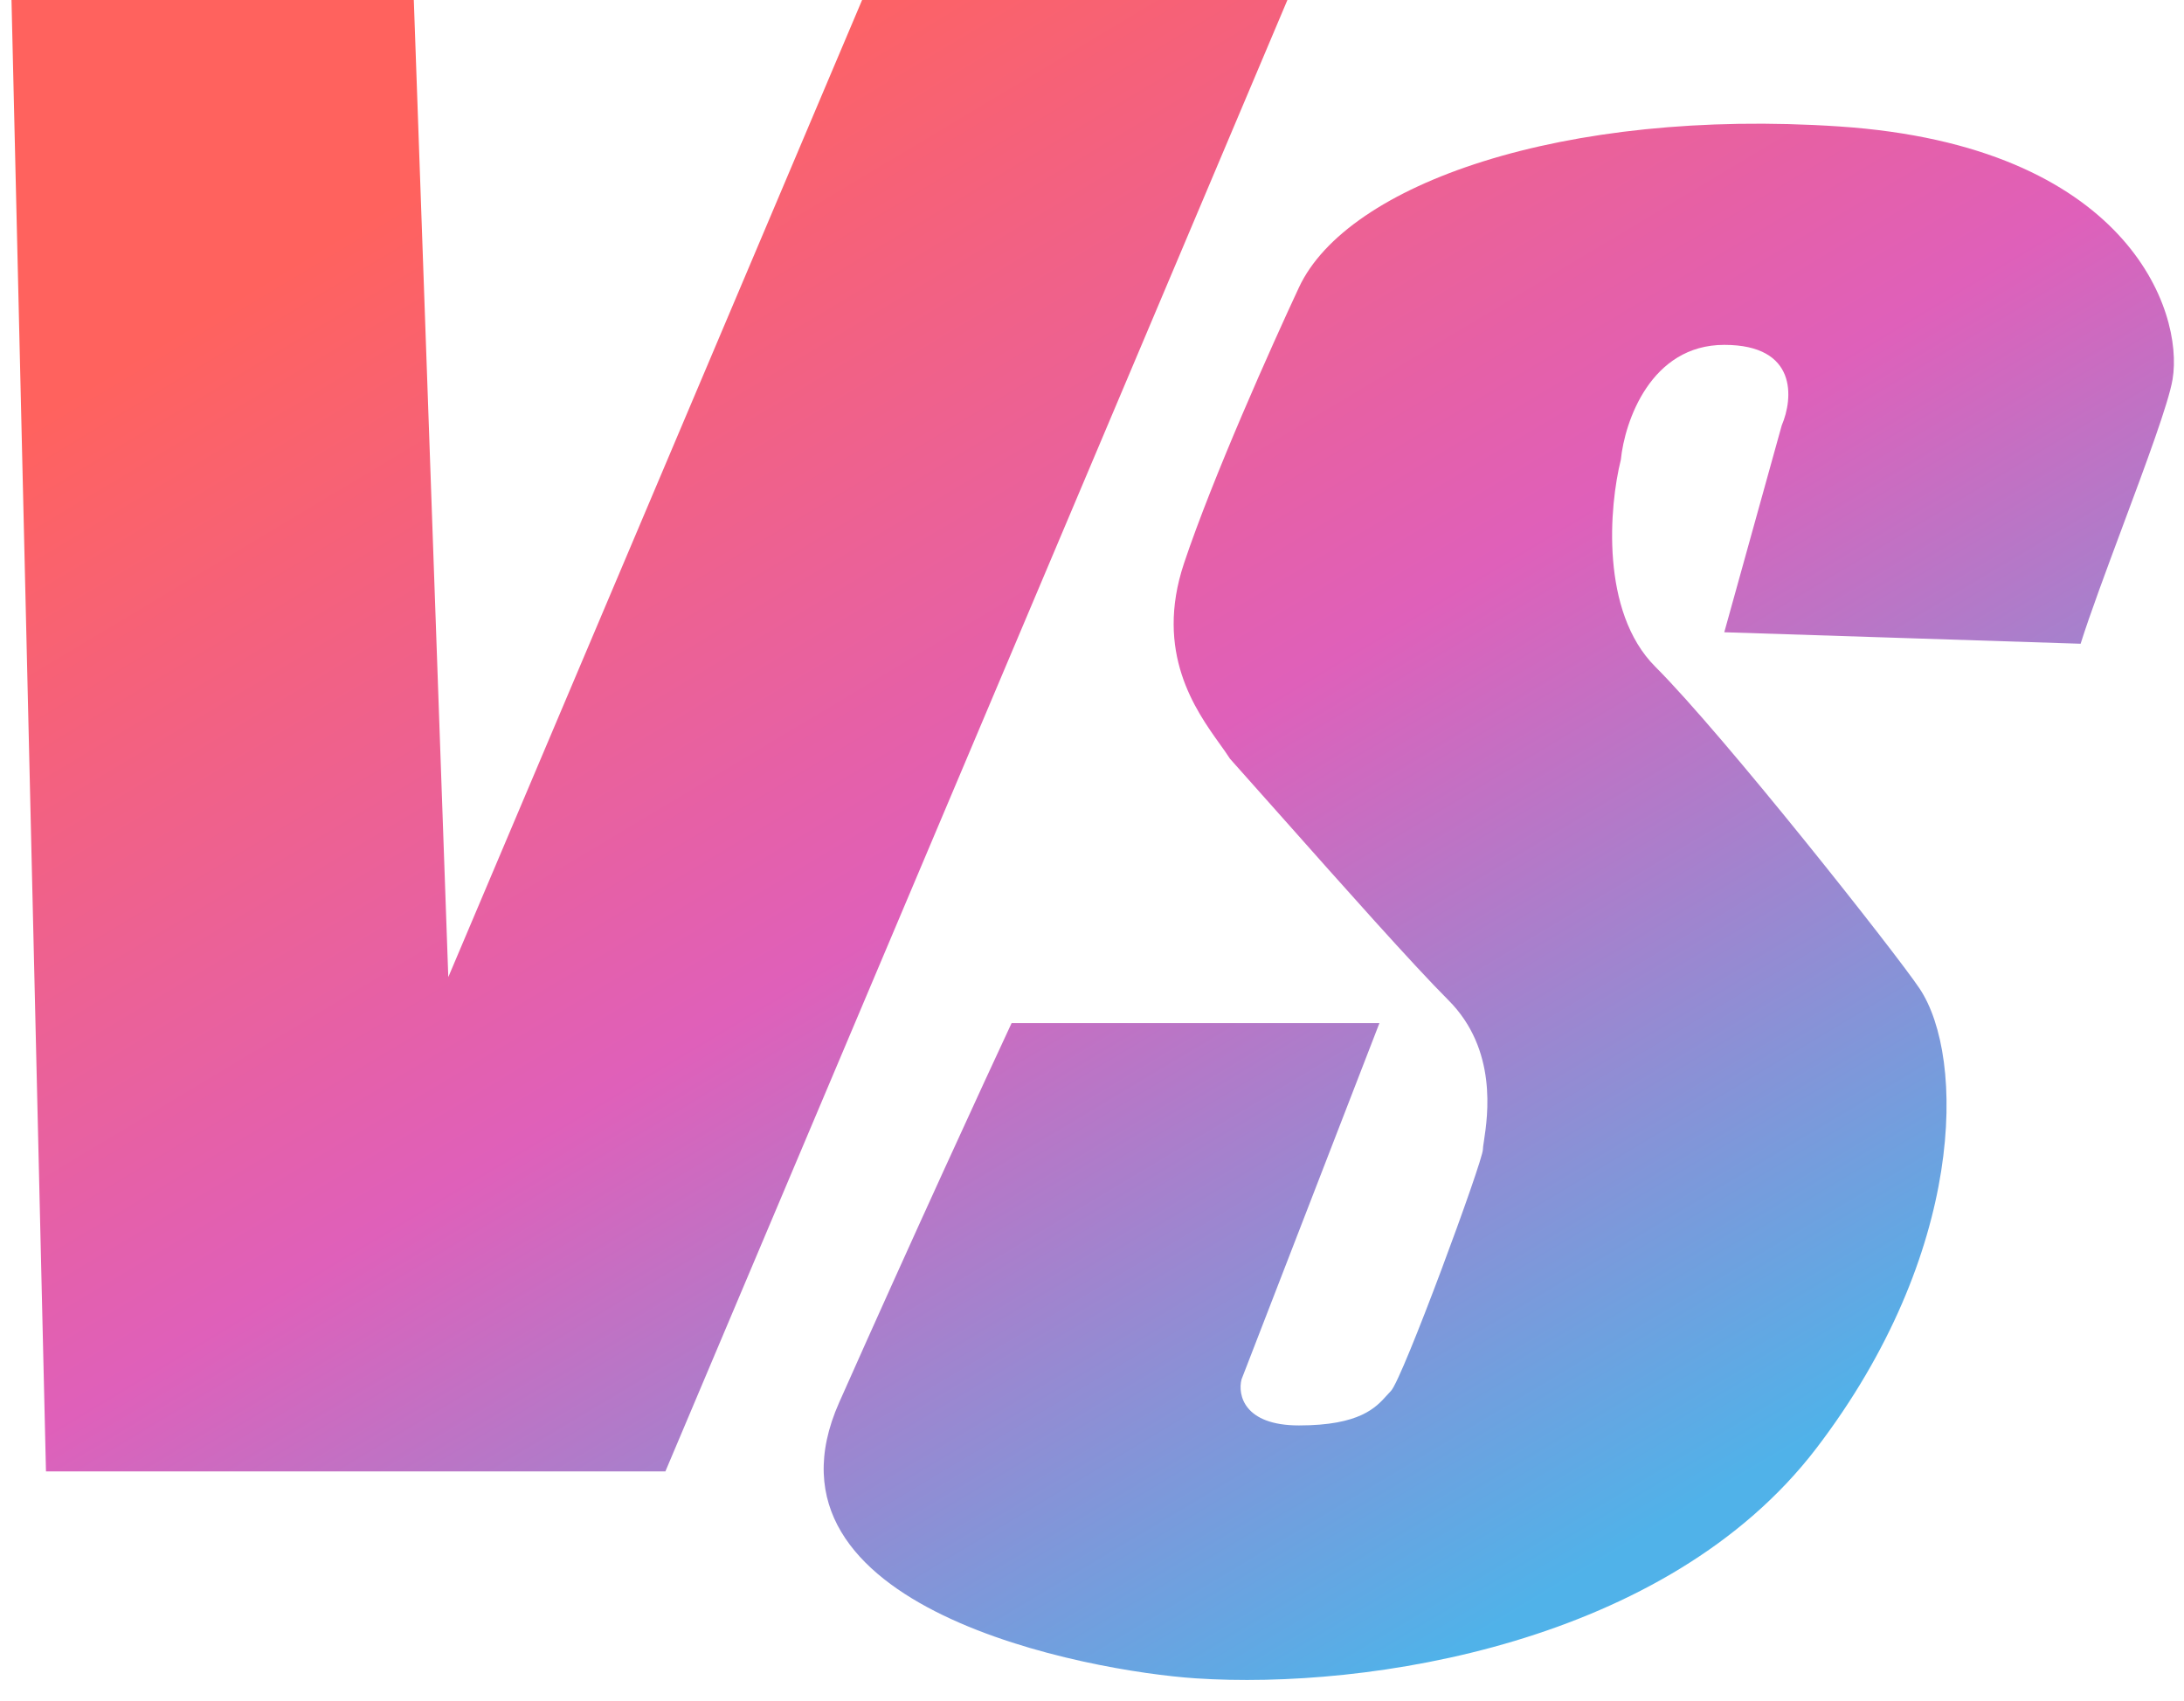 <svg width="95" height="74" viewBox="0 0 95 74" fill="none" xmlns="http://www.w3.org/2000/svg">
<path fill-rule="evenodd" clip-rule="evenodd" d="M0.5 0H18L19.5 42.5L37.5 0H56L28.943 64H25H23.5H2L0.5 0ZM44.003 44.5H60.003L54.003 60C53.836 60.667 54.103 62 56.503 62C59.153 62 59.852 61.219 60.324 60.693C60.386 60.623 60.444 60.558 60.503 60.5C61.003 60 64.503 50.5 64.503 50C64.503 49.93 64.522 49.802 64.549 49.626C64.713 48.542 65.151 45.651 63 43.5C61.472 41.972 58.387 38.499 55.753 35.532C54.939 34.616 54.168 33.747 53.5 33C53.385 32.816 53.234 32.606 53.065 32.37C52.009 30.895 50.207 28.378 51.503 24.5C52.751 20.763 55.336 15 56.503 12.5C58.602 8.001 68 4.7 80 5.5C92.501 6.333 95.004 13.5 94.503 16.5C94.33 17.535 93.328 20.222 92.327 22.906C91.622 24.799 90.916 26.69 90.503 28L75.003 27.5L77.503 18.5C78.003 17.333 78.203 15 75.003 15C71.803 15 70.669 18.333 70.503 20C70.003 22 69.603 26.6 72.003 29C75.003 32 82.5 41.5 83.5 43C85.497 45.996 85.503 54.5 79.003 63C72.503 71.5 59.5 73.5 52.003 73C47.403 72.693 32.503 70 36.503 61C39.703 53.8 42.836 47 44.003 44.5Z" fill="url(#paint0_linear_91_5706)"/>
<defs>
<linearGradient id="paint0_linear_91_5706" x1="24.654" y1="4.298" x2="64.584" y2="71.022" gradientUnits="userSpaceOnUse">
<stop stop-color="#FF625E"/>
<stop offset="0.49" stop-color="#DF60BA"/>
<stop offset="1" stop-color="#50B2E9"/>
</linearGradient>
</defs>
</svg>
